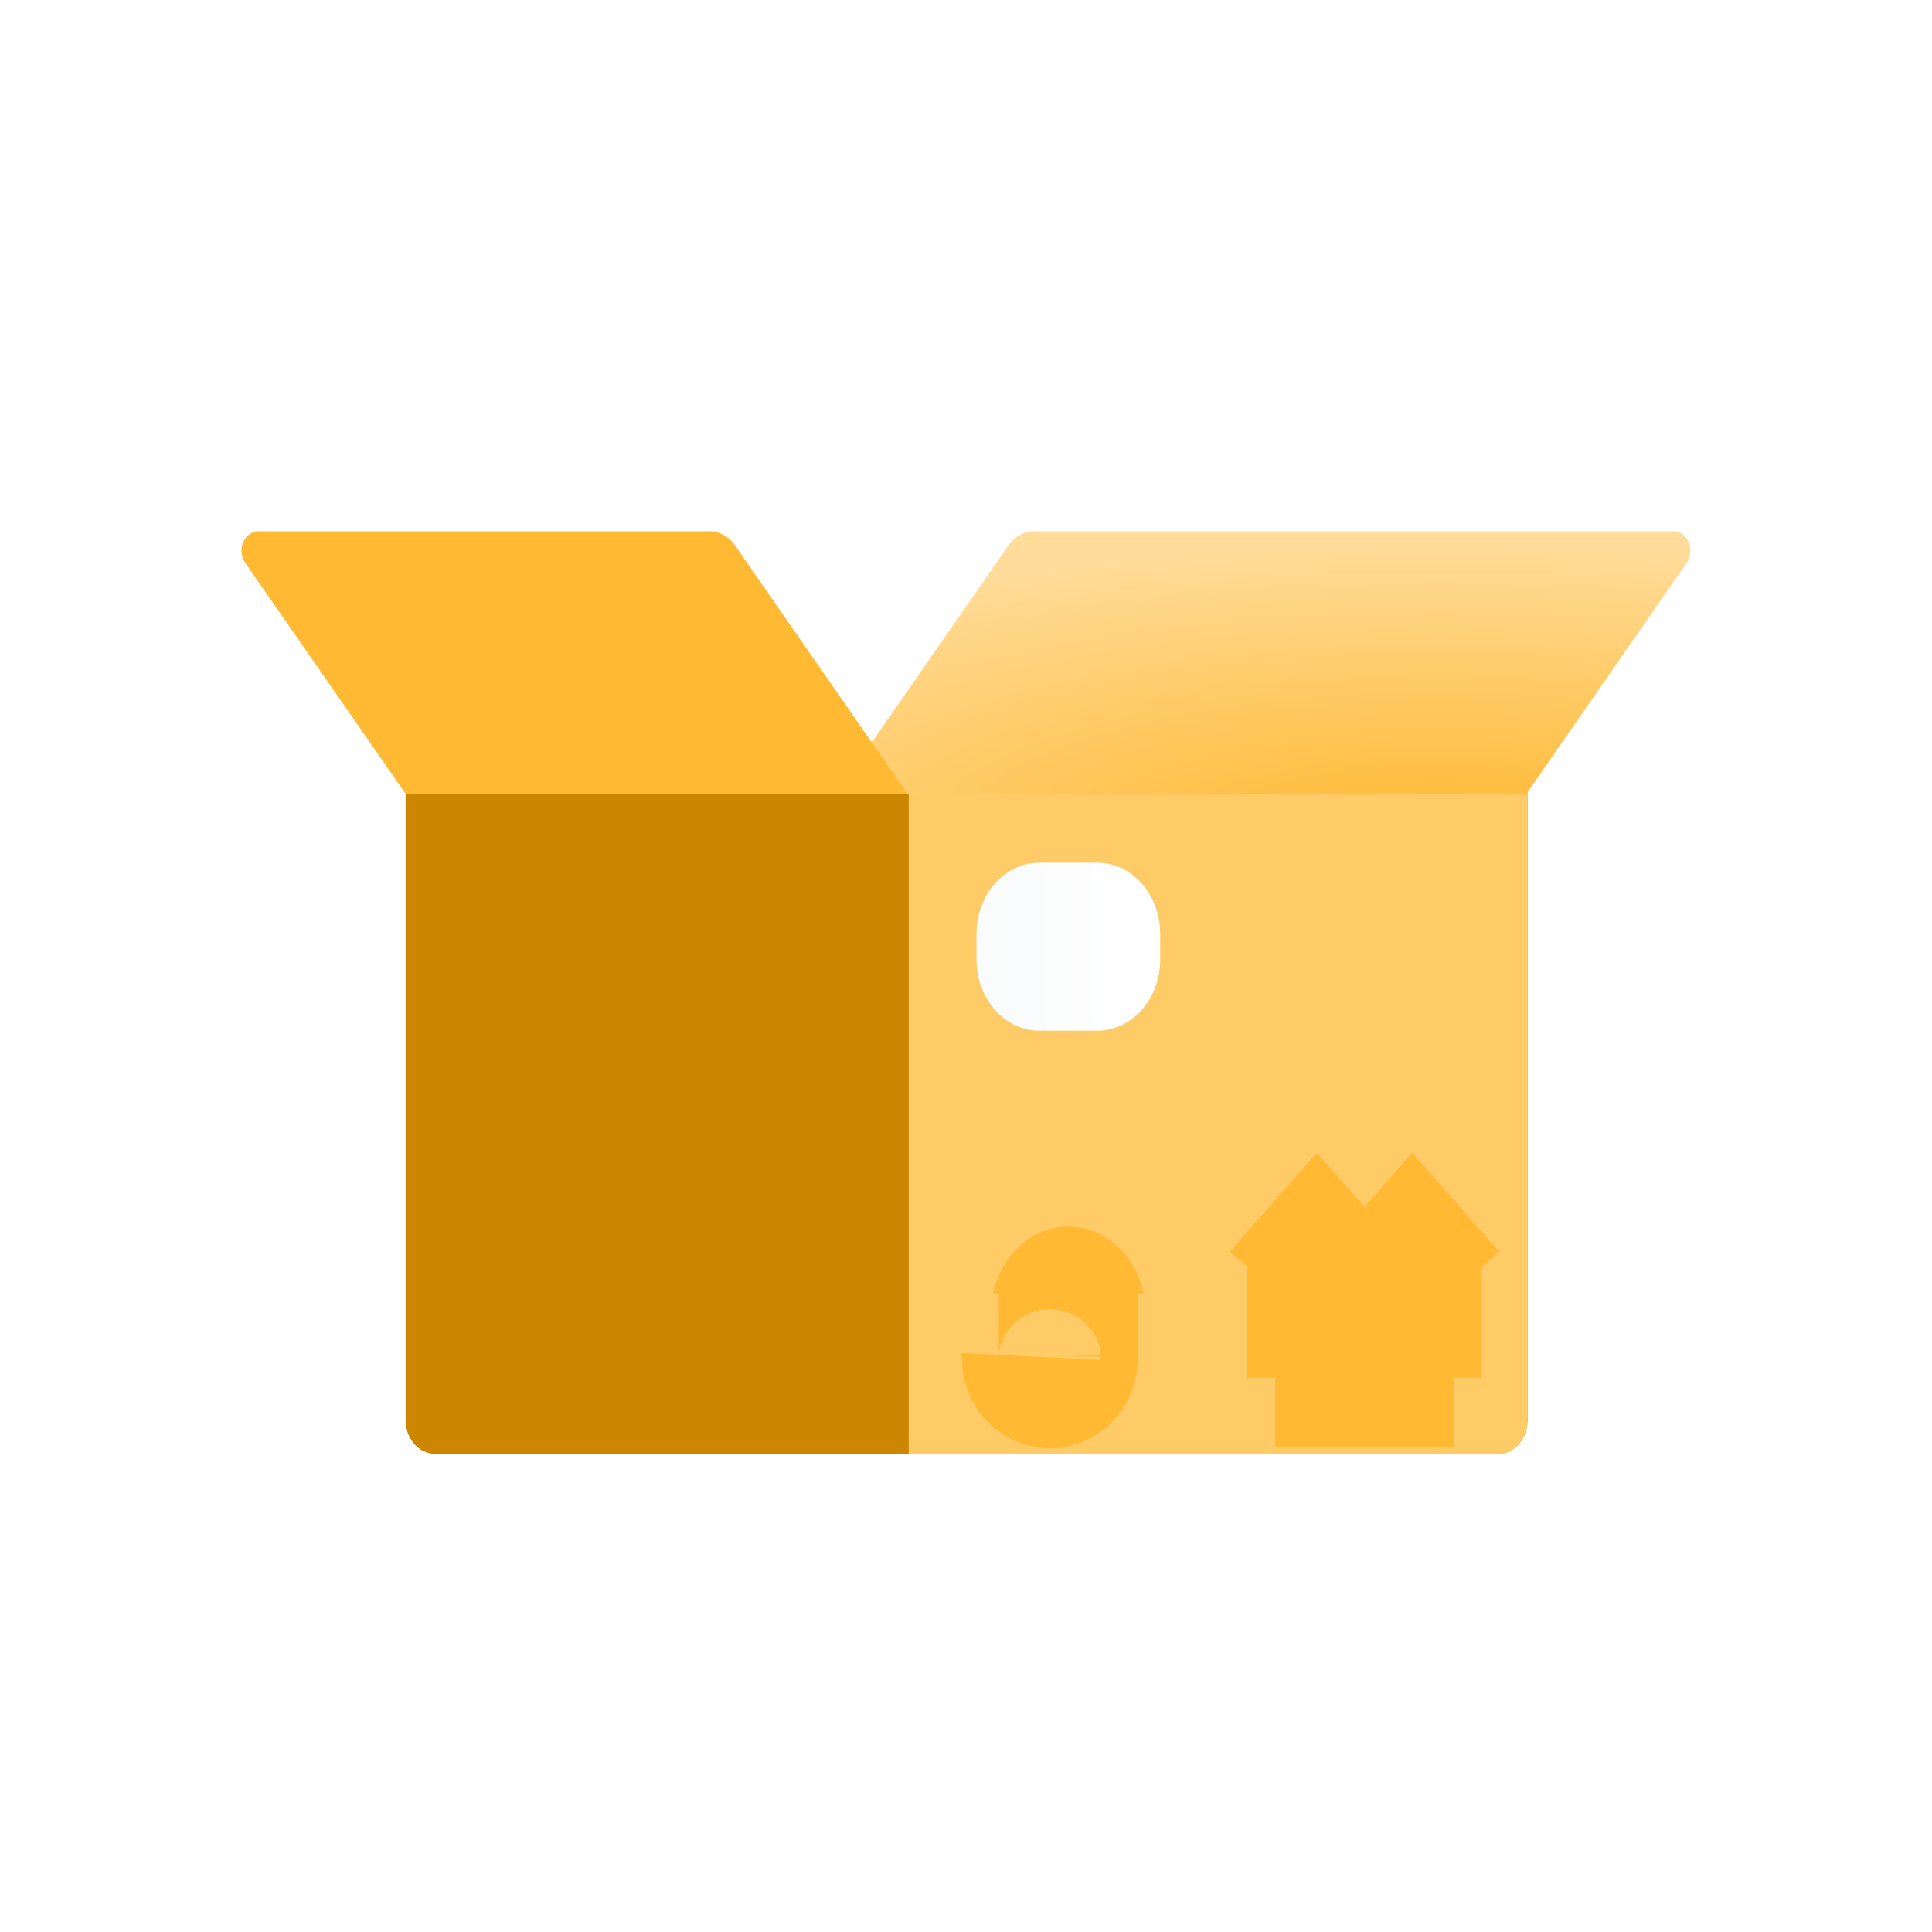 <svg width="40" height="40" viewBox="0 0 40 40" fill="none" xmlns="http://www.w3.org/2000/svg">
<g clip-path="url(#clip0_1678_17121)">
<g filter="url(#filter0_d_1678_17121)">
<path d="M8.398 15.399H31.625V28.405C31.625 28.79 31.35 29.101 31.011 29.101H9.012C8.673 29.101 8.398 28.79 8.398 28.405V15.399Z" fill="#CC8600"/>
<path d="M18.809 15.399H31.625V28.405C31.625 28.79 31.35 29.101 31.011 29.101H18.814V15.399H18.809Z" fill="#FFCB66"/>
<path d="M21.517 16.862H22.72C23.438 16.862 24.02 17.521 24.02 18.335V18.866C24.02 19.68 23.438 20.339 22.72 20.339H21.517C20.799 20.339 20.217 19.68 20.217 18.866V18.335C20.217 17.521 20.799 16.862 21.517 16.862Z" fill="url(#paint0_linear_1678_17121)"/>
<path d="M34.645 10H21.407C21.201 10 21.006 10.108 20.879 10.292L17.311 15.436H31.602L34.923 10.651C35.007 10.53 35.023 10.365 34.964 10.227C34.905 10.088 34.781 10 34.645 10Z" fill="url(#paint1_radial_1678_17121)"/>
<path d="M30.098 27.524H26.402" stroke="#FFB933" stroke-width="2.88"/>
<path d="M27.264 25.019V27.524" stroke="#FFB933" stroke-width="2.88"/>
<path d="M29.238 25.019V27.524" stroke="#FFB933" stroke-width="2.88"/>
<path d="M26.543 25.864L27.264 25.047L27.985 25.864" stroke="#FFB933" stroke-width="2.88"/>
<path d="M28.518 25.864L29.238 25.047L29.958 25.864" stroke="#FFB933" stroke-width="2.88"/>
<path d="M21.352 27.085C21.344 27.246 21.415 27.4 21.537 27.483C21.659 27.567 21.812 27.567 21.934 27.483C22.056 27.4 22.127 27.246 22.118 27.085V25.555" stroke="#FFB933" stroke-width="2.88"/>
<path d="M23.679 25.78C23.501 24.968 22.858 24.397 22.119 24.397C21.38 24.397 20.736 24.968 20.559 25.78H23.679Z" fill="#FFB933"/>
<path d="M5.354 10H14.69C14.896 9.999 15.091 10.107 15.217 10.292L18.787 15.436H8.398L5.076 10.651C4.992 10.53 4.976 10.365 5.036 10.227C5.095 10.088 5.218 10 5.354 10Z" fill="#FFB933"/>
</g>
</g>
<defs>
<filter id="filter0_d_1678_17121" x="4" y="10" width="32" height="21.101" filterUnits="userSpaceOnUse" color-interpolation-filters="sRGB">
<feFlood flood-opacity="0" result="BackgroundImageFix"/>
<feColorMatrix in="SourceAlpha" type="matrix" values="0 0 0 0 0 0 0 0 0 0 0 0 0 0 0 0 0 0 127 0" result="hardAlpha"/>
<feOffset dy="1"/>
<feGaussianBlur stdDeviation="0.5"/>
<feComposite in2="hardAlpha" operator="out"/>
<feColorMatrix type="matrix" values="0 0 0 0 0 0 0 0 0 0 0 0 0 0 0 0 0 0 0.3 0"/>
<feBlend mode="normal" in2="BackgroundImageFix" result="effect1_dropShadow_1678_17121"/>
<feBlend mode="normal" in="SourceGraphic" in2="effect1_dropShadow_1678_17121" result="shape"/>
</filter>
<linearGradient id="paint0_linear_1678_17121" x1="20.217" y1="20.339" x2="24.02" y2="20.339" gradientUnits="userSpaceOnUse">
<stop stop-color="#FAFBFC"/>
<stop offset="1" stop-color="white"/>
</linearGradient>
<radialGradient id="paint1_radial_1678_17121" cx="0" cy="0" r="1" gradientUnits="userSpaceOnUse" gradientTransform="translate(29.798 16.466) scale(22.867 7.028)">
<stop stop-color="#FFB933"/>
<stop offset="0.2" stop-color="#FFBF45"/>
<stop offset="0.6" stop-color="#FFD075"/>
<stop offset="0.88" stop-color="#FFDC99"/>
</radialGradient>
<clipPath id="clip0_1678_17121">
<rect width="40" height="40" fill="white"/>
</clipPath>
</defs>
</svg>
